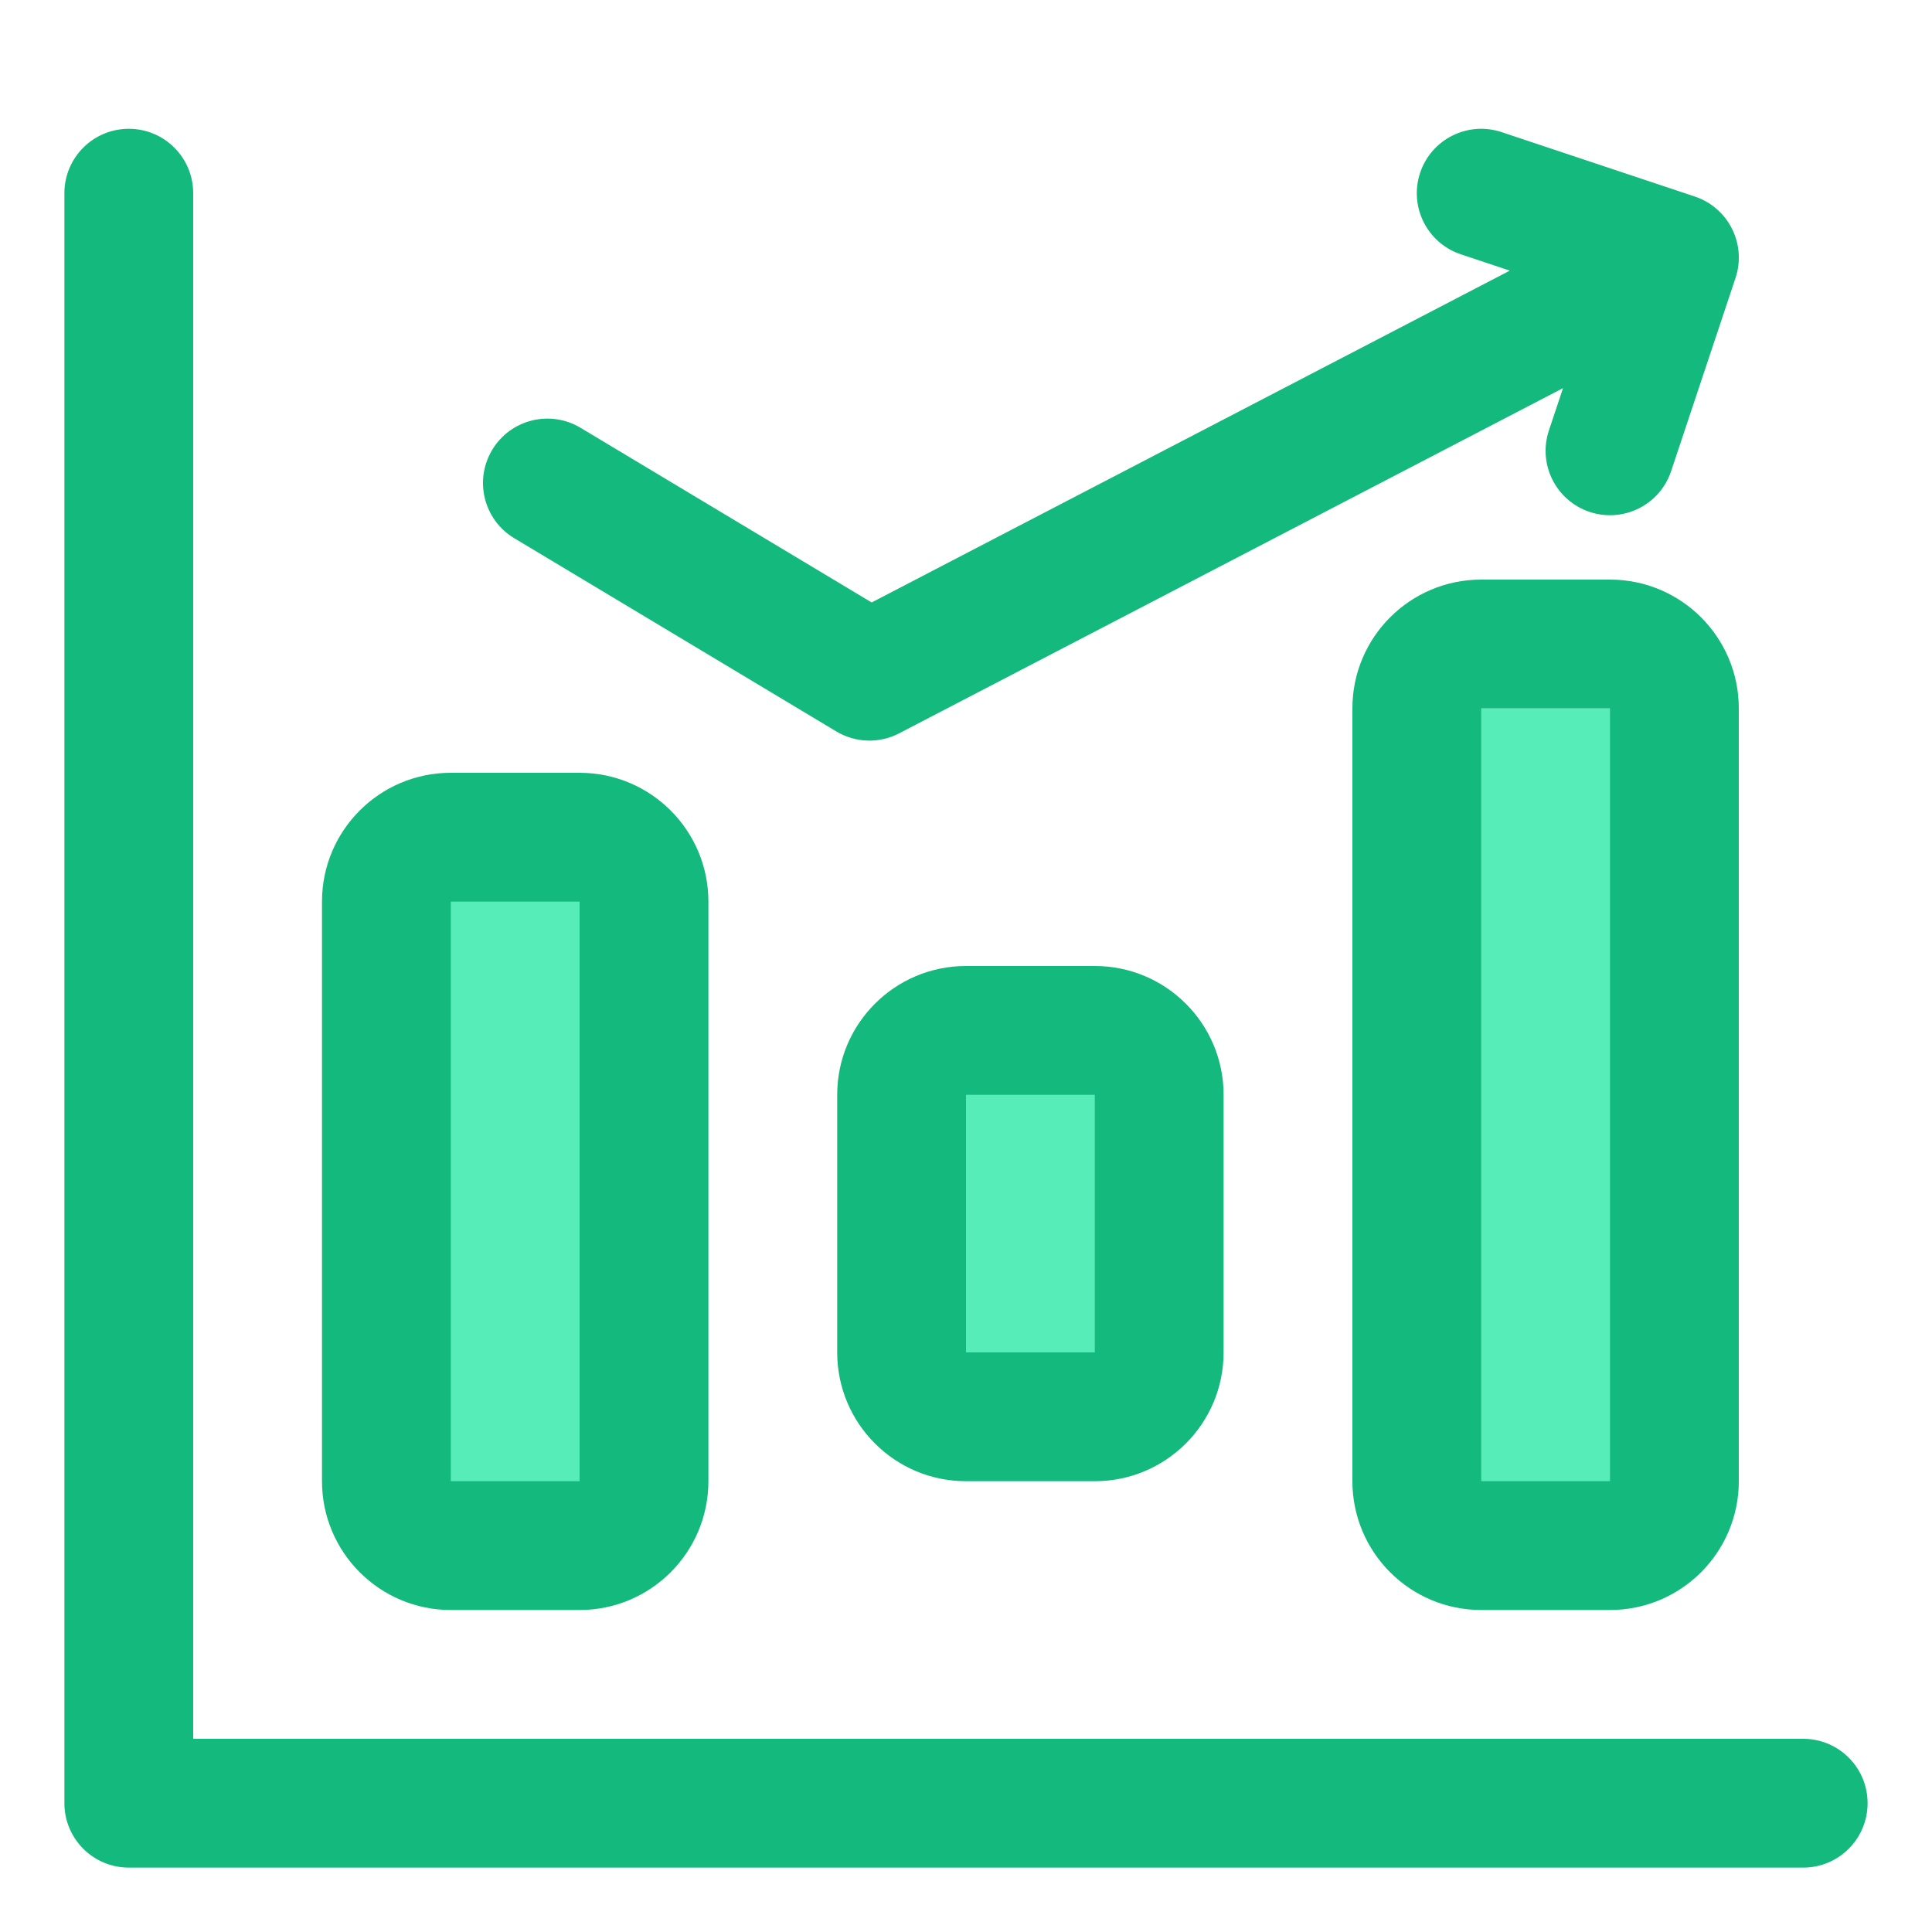 <svg width="60" height="60" viewBox="0 0 60 60" fill="none" xmlns="http://www.w3.org/2000/svg">
<path d="M12 28C12 26.895 12.895 26 14 26H18C19.105 26 20 26.895 20 28V46C20 47.105 19.105 48 18 48H14C12.895 48 12 47.105 12 46V28Z" fill="#57EDB8"/>
<path fill-rule="evenodd" clip-rule="evenodd" d="M10 28C10 25.791 11.791 24 14 24H18C20.209 24 22 25.791 22 28V46C22 48.209 20.209 50 18 50H14C11.791 50 10 48.209 10 46V28ZM18 28L14 28V46H18V28Z" fill="#14B97E"/>
<path d="M28 34C28 32.895 28.895 32 30 32H34C35.105 32 36 32.895 36 34V42C36 43.105 35.105 44 34 44H30C28.895 44 28 43.105 28 42V34Z" fill="#57EDB8"/>
<path fill-rule="evenodd" clip-rule="evenodd" d="M26 34C26 31.791 27.791 30 30 30H34C36.209 30 38 31.791 38 34V42C38 44.209 36.209 46 34 46H30C27.791 46 26 44.209 26 42V34ZM34 34H30V42H34V34Z" fill="#14B97E"/>
<path d="M44 24C44 22.895 44.895 22 46 22H50C51.105 22 52 22.895 52 24V46C52 47.105 51.105 48 50 48H46C44.895 48 44 47.105 44 46V24Z" fill="#57EDB8"/>
<path fill-rule="evenodd" clip-rule="evenodd" d="M42 22C42 19.791 43.791 18 46 18H50C52.209 18 54 19.791 54 22V46C54 48.209 52.209 50 50 50H46C43.791 50 42 48.209 42 46V22ZM50 22H46V46H50V22Z" fill="#14B97E"/>
<path fill-rule="evenodd" clip-rule="evenodd" d="M4 4C5.105 4 6 4.895 6 6V54H56C57.105 54 58 54.895 58 56C58 57.105 57.105 58 56 58H4C2.895 58 2 57.105 2 56V6C2 4.895 2.895 4 4 4Z" fill="#14B97E"/>
<path fill-rule="evenodd" clip-rule="evenodd" d="M44.103 5.368C44.452 4.32 45.585 3.754 46.633 4.103L52.633 6.103C53.681 6.452 54.247 7.585 53.898 8.633L51.898 14.633C51.548 15.681 50.416 16.247 49.368 15.898C48.32 15.549 47.754 14.416 48.103 13.368L48.541 12.054L27.923 22.775C27.306 23.096 26.567 23.073 25.971 22.715L15.971 16.715C15.024 16.147 14.717 14.919 15.285 13.972C15.854 13.024 17.082 12.717 18.029 13.286L27.07 18.71L46.888 8.405L45.368 7.898C44.32 7.549 43.754 6.416 44.103 5.368Z" fill="#14B97E"/>
</svg>
